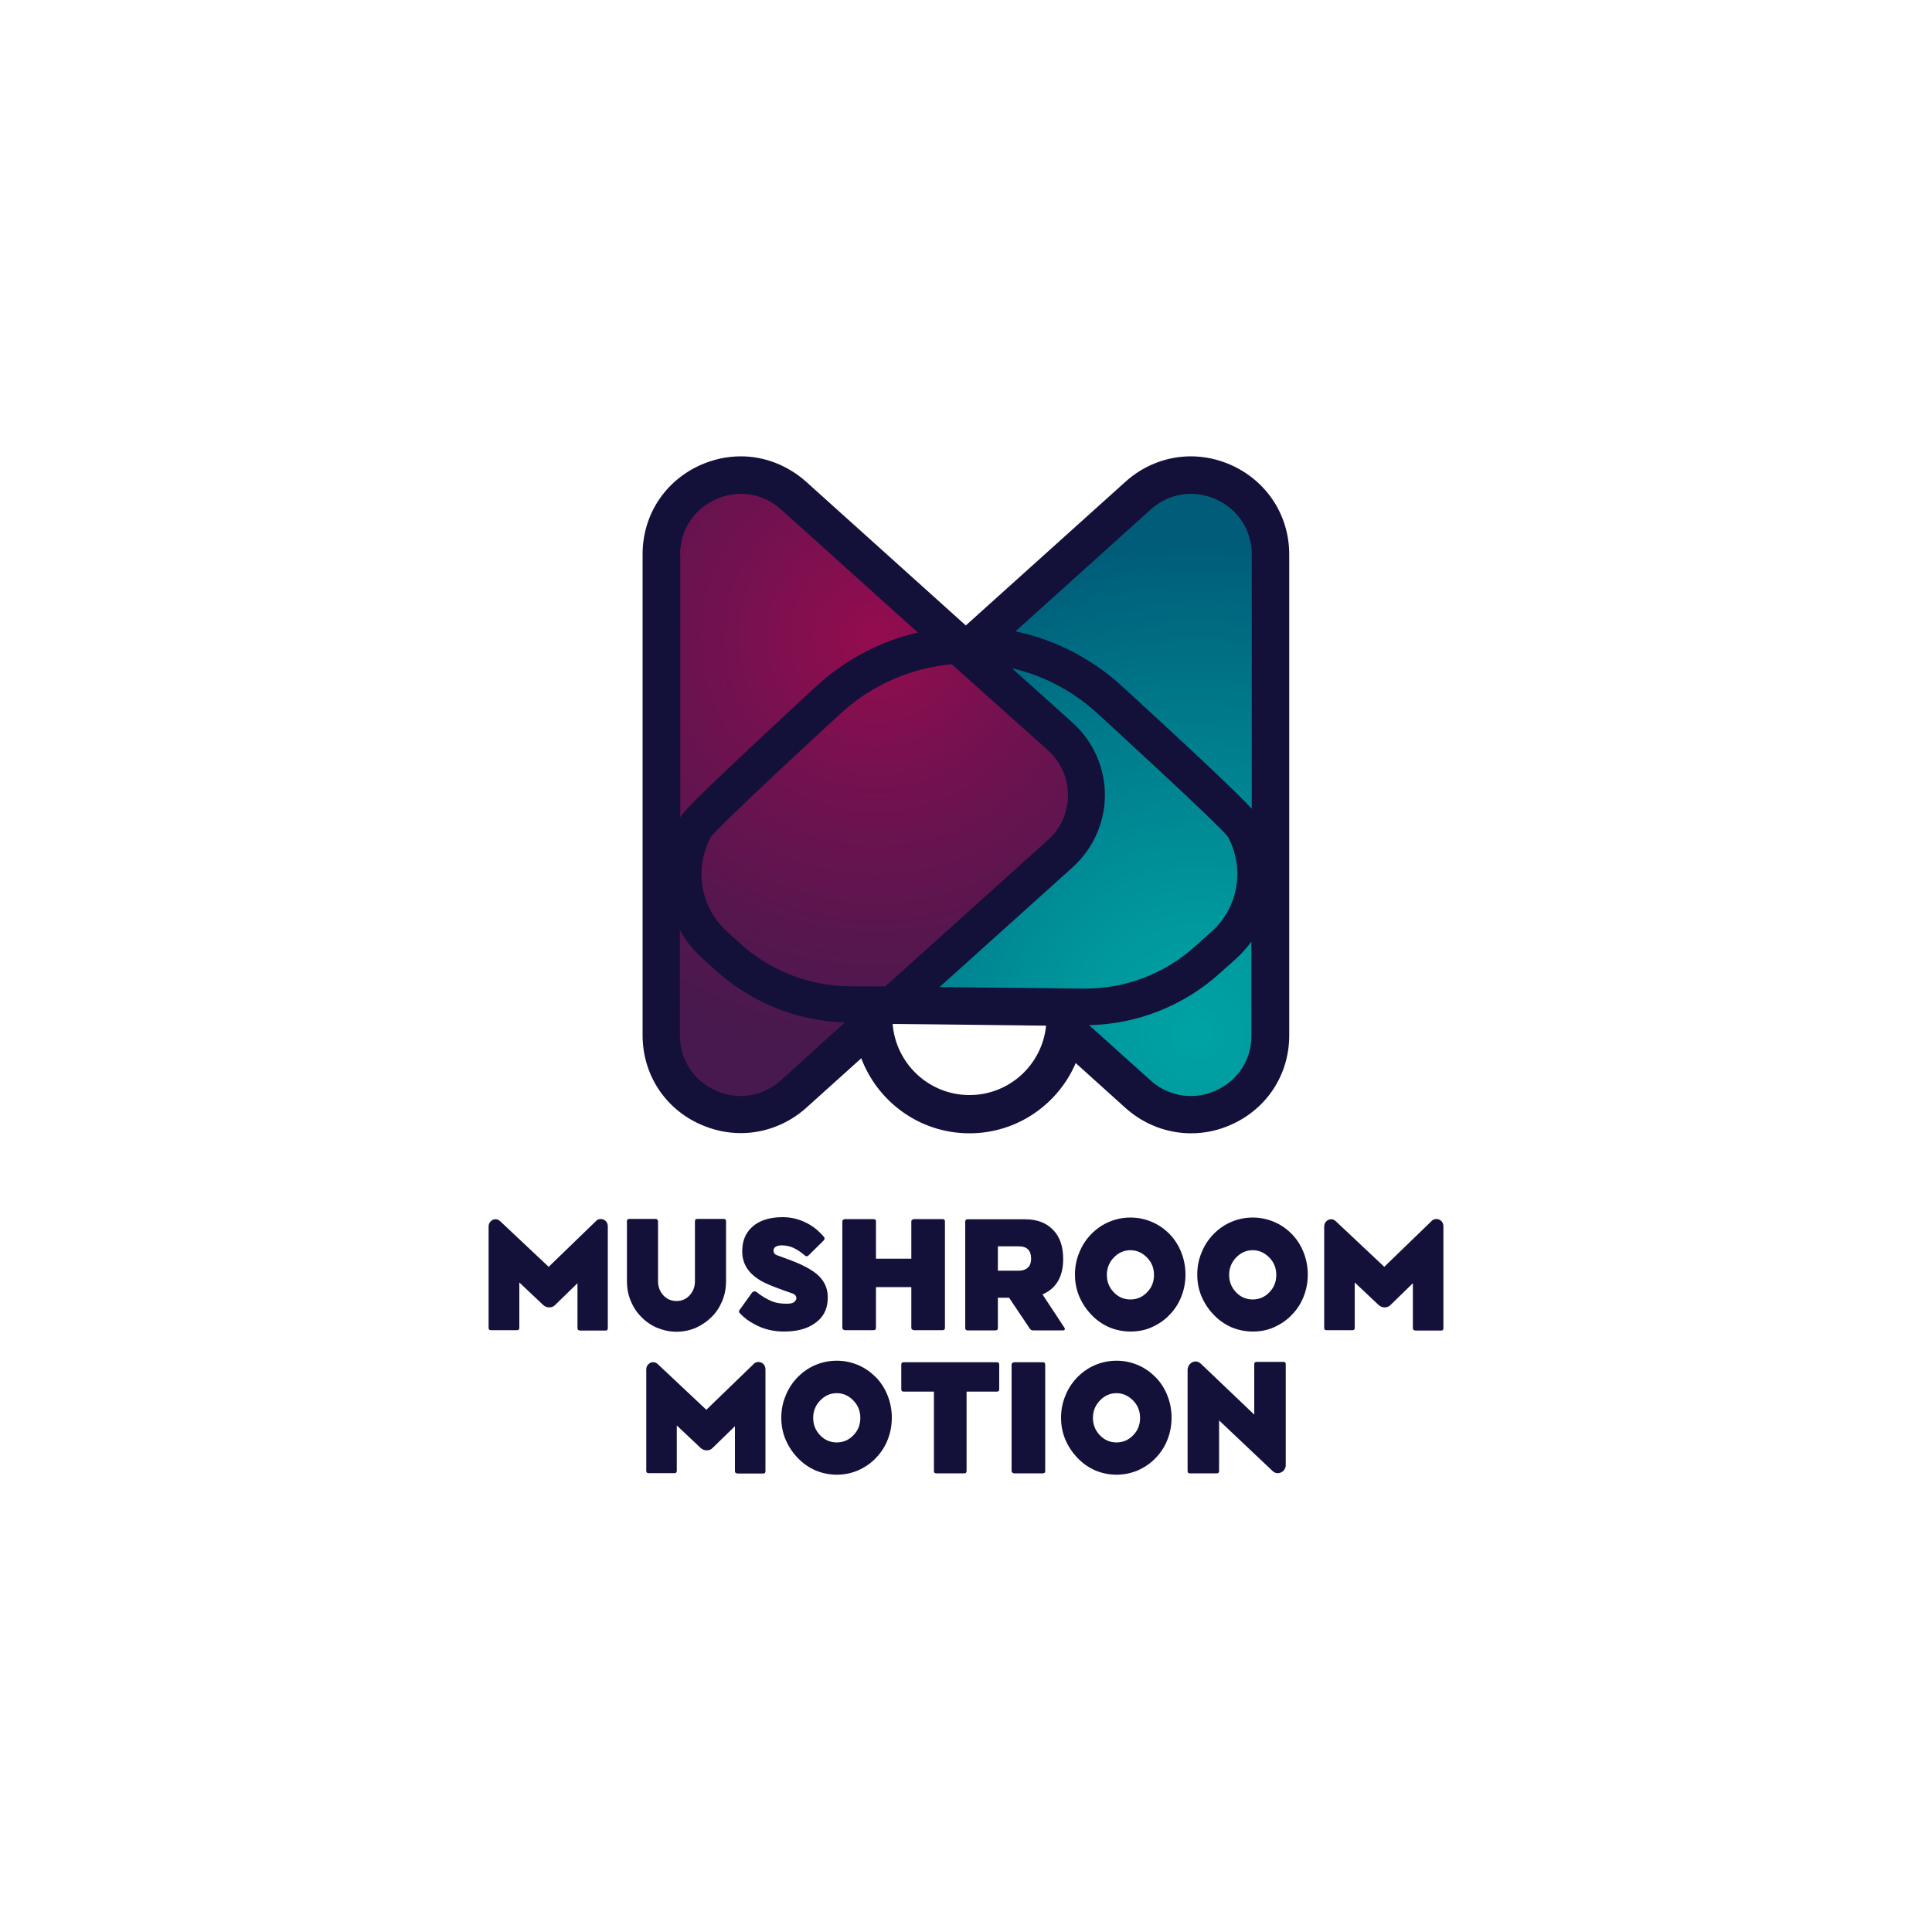 <?xml version="1.0" encoding="utf-8"?>
<!-- Generator: Adobe Illustrator 22.0.0, SVG Export Plug-In . SVG Version: 6.00 Build 0)  -->
<svg version="1.1" id="Layer_1" xmlns="http://www.w3.org/2000/svg" xmlns:xlink="http://www.w3.org/1999/xlink" x="0px" y="0px"
	 viewBox="0 0 1000 1000" style="enable-background:new 0 0 1000 1000;" xml:space="preserve">
<style type="text/css">
	.st0{fill:#FFFFFF;}
	.st1{fill:#13103A;stroke:#13103A;stroke-miterlimit:10;}
	.st2{fill:url(#SVGID_1_);}
	.st3{fill:url(#SVGID_2_);}
	.st4{fill:url(#SVGID_3_);}
	.st5{fill:url(#SVGID_4_);}
	.st6{fill:url(#SVGID_5_);}
	.st7{fill:url(#SVGID_6_);}
	.st8{fill:#13113A;}
</style>
<rect y="0" class="st0" width="1000" height="1000"/>
<g>
	<path class="st1" d="M636.9,241.1c-6.6-2.9-13.5-4.4-20.5-4.4l0,0c-12.3,0-24.2,4.6-33.5,13l-83,74.7l0,0l-83-74.7
		c-9.3-8.3-21.2-13-33.4-13c-7.1,0-14,1.5-20.6,4.4c-18.4,8.2-29.8,25.7-29.8,45.8v248.9c0,20.1,11.4,37.7,29.8,45.8
		c6.6,2.9,13.5,4.4,20.5,4.4c12.3,0,24.2-4.6,33.5-12.9l29.1-26.2c8.3,22.8,30.1,39.2,55.8,39.2c24.7,0,45.9-15.2,54.8-36.7
		l26.4,23.8c9.3,8.3,21.2,12.9,33.5,12.9c7.1,0,14-1.5,20.5-4.4c18.4-8.2,29.8-25.7,29.8-45.8V287
		C666.8,266.9,655.3,249.3,636.9,241.1z M595.7,263.7c5.9-5.3,13.3-8.1,20.8-8.1c4.3,0,8.7,0.9,12.9,2.8c11.4,5.1,18.6,16,18.6,28.6
		v131.6c-6.5-7-22.9-22.9-67.9-64.1l-0.1-0.1c-15.5-13.9-34.2-23.4-54.3-27.6L595.7,263.7z M352,287c0-12.5,7.1-23.5,18.6-28.6
		c4.2-1.9,8.5-2.8,12.9-2.8c7.5,0,14.9,2.8,20.8,8.1l70.8,63.7c-19.1,4.4-36.9,13.6-51.7,27c-0.8,0.7-17.5,16.1-33.9,31.5
		c-29.7,27.9-35.3,33.8-37.4,37.1V287H352z M404.2,559.2c-5.9,5.3-13.3,8.1-20.8,8.1c-4.3,0-8.7-0.9-12.9-2.8
		c-11.4-5.1-18.6-16-18.6-28.6v-54.4c3.1,5.4,7,10.4,11.8,14.7l7,6.3c4.9,4.4,10.2,8.3,15.8,11.7c15.4,9.3,32.9,14.5,50.8,15
		L404.2,559.2z M458.2,510.6L458.2,510.6c-7.5-0.1-13.6-0.1-17.6-0.1c-15.4,0-30.7-4.1-44.3-12.3c-4.5-2.7-8.9-5.9-12.9-9.6l-7-6.3
		l0,0c-13.1-11.8-17.6-31.5-8.7-48.7c2.3-4.4,67-64,68.2-65l0,0c16.3-14.7,36.3-22.9,56.7-24.8l49.8,44.5
		c6.6,5.9,10.4,14.4,10.4,23.3s-3.8,17.3-10.4,23.2l0,0L458.2,510.6z M501.8,567.3L501.8,567.3c-21.4,0-38.9-16.7-40.3-37.8
		c13.8,0.1,31.3,0.3,47.5,0.5c11.9,0.1,23.5,0.3,33,0.4C540.2,551.1,522.9,567.3,501.8,567.3z M486.2,510.9L555,449
		c0.2-0.1,0.3-0.3,0.4-0.4c10.4-9.5,16.4-23,16.4-37.1c0-14.2-6.1-27.8-16.6-37.3l-31.5-28.3c15.7,3.6,30.7,11.2,43.4,22.6
		c0,0,66.3,60.6,68.6,65c8.9,17.2,4.5,36.9-8.7,48.7l0,0l-8.4,7.5c-16.2,14.7-36.7,22-57.1,22c-0.1,0-0.2,0-0.4,0
		C548.9,511.6,515.4,511.2,486.2,510.9z M629.2,564.5c-4.2,1.9-8.5,2.8-12.9,2.8c-7.5,0-14.9-2.8-20.8-8.1l-31.8-28.6
		c25-0.5,48.9-10,67.5-26.7l8.4-7.5c0.1-0.1,0.1-0.1,0.2-0.2c3-2.7,5.6-5.7,7.9-8.8v48.7C647.8,548.5,640.8,559.4,629.2,564.5z"/>
	
		<radialGradient id="SVGID_1_" cx="453.45" cy="669.534" r="223.081" gradientTransform="matrix(1 0 0 -1 0 999.276)" gradientUnits="userSpaceOnUse">
		<stop  offset="0" style="stop-color:#940C4F"/>
		<stop  offset="0.399" style="stop-color:#6F124F"/>
		<stop  offset="0.782" style="stop-color:#52174E"/>
		<stop  offset="1" style="stop-color:#47194E"/>
	</radialGradient>
	<path class="st2" d="M352,287c0-12.5,7.1-23.5,18.6-28.6c4.2-1.9,8.5-2.8,12.9-2.8c7.5,0,14.9,2.8,20.8,8.1l70.8,63.7
		c-19.1,4.4-36.9,13.6-51.7,27c-0.8,0.7-17.5,16.1-33.9,31.5c-29.7,27.9-35.3,33.8-37.4,37.1V287H352z"/>
	
		<radialGradient id="SVGID_2_" cx="453.45" cy="669.534" r="223.081" gradientTransform="matrix(1 0 0 -1 0 999.276)" gradientUnits="userSpaceOnUse">
		<stop  offset="0" style="stop-color:#940C4F"/>
		<stop  offset="0.399" style="stop-color:#6F124F"/>
		<stop  offset="0.782" style="stop-color:#52174E"/>
		<stop  offset="1" style="stop-color:#47194E"/>
	</radialGradient>
	<path class="st3" d="M458.2,510.6L458.2,510.6c-7.5-0.1-13.6-0.1-17.6-0.1c-15.4,0-30.7-4.1-44.3-12.3c-4.5-2.7-8.9-5.9-12.9-9.6
		l-7-6.3l0,0c-13.1-11.8-17.6-31.5-8.7-48.7c2.3-4.4,67-64,68.2-65l0,0c16.3-14.7,36.3-22.9,56.7-24.8l49.8,44.5
		c6.6,5.9,10.4,14.4,10.4,23.3s-3.8,17.3-10.4,23.2l0,0L458.2,510.6z"/>
	
		<radialGradient id="SVGID_3_" cx="453.45" cy="669.534" r="223.081" gradientTransform="matrix(1 0 0 -1 0 999.276)" gradientUnits="userSpaceOnUse">
		<stop  offset="0" style="stop-color:#940C4F"/>
		<stop  offset="0.399" style="stop-color:#6F124F"/>
		<stop  offset="0.782" style="stop-color:#52174E"/>
		<stop  offset="1" style="stop-color:#47194E"/>
	</radialGradient>
	<path class="st4" d="M404.2,559.2c-5.9,5.3-13.3,8.1-20.8,8.1c-4.3,0-8.7-0.9-12.9-2.8c-11.4-5.1-18.6-16-18.6-28.6v-54.4
		c3.1,5.4,7,10.4,11.8,14.7l7,6.3c4.9,4.4,10.2,8.3,15.8,11.7c15.4,9.3,32.9,14.5,50.8,15L404.2,559.2z"/>
	<g>
		<radialGradient id="SVGID_4_" cx="619.45" cy="535.018" r="255.384" gradientUnits="userSpaceOnUse">
			<stop  offset="0" style="stop-color:#00A3A4"/>
			<stop  offset="0.235" style="stop-color:#00989D"/>
			<stop  offset="0.647" style="stop-color:#007A8B"/>
			<stop  offset="1" style="stop-color:#005C79"/>
		</radialGradient>
		<path class="st5" d="M629.3,258.4c-4.2-1.9-8.6-2.8-12.9-2.8c-7.5,0-14.9,2.8-20.8,8.1l-70,63.1c20.1,4.2,38.8,13.7,54.3,27.6
			l0.1,0.1c45,41.2,61.4,57.1,67.9,64.1V287C647.9,274.4,640.8,263.5,629.3,258.4z"/>
		<radialGradient id="SVGID_5_" cx="619.45" cy="535.018" r="255.384" gradientUnits="userSpaceOnUse">
			<stop  offset="0" style="stop-color:#00A3A4"/>
			<stop  offset="0.235" style="stop-color:#00989D"/>
			<stop  offset="0.647" style="stop-color:#007A8B"/>
			<stop  offset="1" style="stop-color:#005C79"/>
		</radialGradient>
		<path class="st6" d="M639.8,496.2c-0.1,0.1-0.1,0.1-0.2,0.2l-8.4,7.5c-18.6,16.7-42.5,26.2-67.5,26.7l31.8,28.6
			c5.9,5.3,13.3,8.1,20.8,8.1c4.4,0,8.7-0.9,12.9-2.8c11.5-5.1,18.6-16,18.5-28.4v-48.7C645.4,490.5,642.8,493.5,639.8,496.2z"/>
		<radialGradient id="SVGID_6_" cx="619.45" cy="535.018" r="255.384" gradientUnits="userSpaceOnUse">
			<stop  offset="0" style="stop-color:#00A3A4"/>
			<stop  offset="0.235" style="stop-color:#00989D"/>
			<stop  offset="0.647" style="stop-color:#007A8B"/>
			<stop  offset="1" style="stop-color:#005C79"/>
		</radialGradient>
		<path class="st7" d="M627.1,482.2c13.2-11.8,17.6-31.5,8.7-48.7c-2.3-4.4-68.6-65-68.6-65c-12.7-11.4-27.7-19-43.4-22.6l31.5,28.3
			c10.5,9.5,16.6,23.1,16.6,37.3c0,14.1-6,27.6-16.4,37.1c-0.1,0.1-0.2,0.3-0.4,0.4l-68.8,61.9c29.2,0.3,62.7,0.7,74.9,0.8
			c0.2,0,0.3,0,0.4,0c20.4,0,40.9-7.3,57.1-22L627.1,482.2z"/>
	</g>
	<g>
		<path class="st8" d="M631,735.2v26.2c0,0.8-0.4,1.2-1.2,1.2h-14c-0.7,0-1.1-0.4-1.1-1.2v-52.3c0-0.9,0.2-1.6,0.7-2.4
			c0.4-0.7,1-1.2,1.7-1.6c1.5-0.7,2.9-0.5,4.3,0.6l27.8,26.5v-26.1c0-0.8,0.4-1.2,1.2-1.2h14c0.7,0,1.1,0.4,1.1,1.2v52.2
			c0,0.9-0.2,1.6-0.7,2.3c-0.4,0.7-1,1.2-1.7,1.5c-1.5,0.7-3,0.5-4.3-0.6L631,735.2z M577.9,721.1c-3.3,0-6.2,1.3-8.6,3.8
			c-2.4,2.5-3.6,5.5-3.6,9c0,3.5,1.2,6.5,3.6,9c2.4,2.5,5.3,3.7,8.6,3.7c3.3,0,6.2-1.2,8.6-3.7c2.4-2.4,3.6-5.4,3.6-9
			c0-3.6-1.2-6.5-3.6-9C584,722.4,581.1,721.1,577.9,721.1 M577.9,763.3c-3.9,0-7.7-0.8-11.2-2.3c-3.5-1.6-6.5-3.7-9.1-6.5
			c-2.6-2.7-4.7-5.9-6.2-9.4c-1.5-3.6-2.2-7.3-2.2-11.3c0-4,0.7-7.7,2.2-11.3c1.4-3.6,3.5-6.8,6.1-9.5c2.6-2.7,5.7-4.9,9.2-6.4
			s7.2-2.3,11.2-2.3c4,0,7.7,0.8,11.2,2.3c3.5,1.5,6.5,3.7,9.2,6.4c2.6,2.7,4.6,5.9,6,9.5c1.4,3.6,2.1,7.4,2.1,11.3
			c0,4-0.7,7.7-2.1,11.3c-1.4,3.6-3.4,6.7-6,9.4c-2.6,2.8-5.7,4.9-9.2,6.5C585.6,762.5,581.8,763.3,577.9,763.3 M524.9,762.6
			c-0.3,0-0.6-0.1-0.9-0.4c-0.3-0.2-0.4-0.5-0.4-0.8v-55.1c0-0.3,0.1-0.6,0.4-0.8c0.3-0.2,0.6-0.4,0.9-0.4h14.9
			c0.8,0,1.2,0.4,1.2,1.2v55.1c0,0.8-0.4,1.2-1.2,1.2H524.9z M516,705.1c0.8,0,1.2,0.4,1.2,1.2v12.8c0,0.8-0.4,1.2-1.2,1.2h-15.7
			v41.1c0,0.8-0.4,1.2-1.2,1.2h-14.5c-0.8,0-1.2-0.4-1.2-1.2v-41.1h-15.7c-0.8,0-1.2-0.4-1.2-1.2v-12.8c0-0.8,0.4-1.2,1.2-1.2H516z
			 M433.1,721.1c-3.3,0-6.2,1.3-8.6,3.8c-2.4,2.5-3.6,5.5-3.6,9c0,3.5,1.2,6.5,3.6,9c2.4,2.5,5.3,3.7,8.6,3.7c3.3,0,6.2-1.2,8.6-3.7
			c2.4-2.4,3.6-5.4,3.6-9c0-3.6-1.2-6.5-3.6-9C439.3,722.4,436.4,721.1,433.1,721.1 M433.1,763.3c-3.9,0-7.7-0.8-11.2-2.3
			c-3.5-1.6-6.5-3.7-9.1-6.5c-2.6-2.7-4.7-5.9-6.2-9.4c-1.5-3.6-2.2-7.3-2.2-11.3c0-4,0.7-7.7,2.2-11.3c1.4-3.6,3.5-6.8,6.1-9.5
			c2.6-2.7,5.7-4.9,9.2-6.4s7.2-2.3,11.2-2.3c4,0,7.7,0.8,11.2,2.3c3.5,1.5,6.5,3.7,9.2,6.4c2.6,2.7,4.6,5.9,6,9.5
			c1.4,3.6,2.1,7.4,2.1,11.3c0,4-0.7,7.7-2.1,11.3c-1.4,3.6-3.4,6.7-6,9.4c-2.6,2.8-5.7,4.9-9.2,6.5
			C440.8,762.5,437.1,763.3,433.1,763.3 M381.5,762.6c-0.7,0-1.1-0.4-1.1-1.2v-23.2l-11.6,11.3c-0.8,0.8-1.8,1.2-3,1.2
			c-1.2,0-2.2-0.4-3.1-1.2l-12.4-11.7v23.5c0,0.8-0.4,1.2-1.1,1.2h-13.6c-0.7,0-1.1-0.4-1.1-1.2V709c0-1.7,0.7-2.8,2.1-3.6
			c1.4-0.6,2.7-0.4,3.9,0.7l25.1,23.6l24.5-23.7c0.5-0.6,1.2-0.9,2-1c0.8-0.1,1.4,0,2,0.3c1.4,0.7,2.1,1.9,2.1,3.6v52.6
			c0,0.8-0.4,1.2-1.1,1.2H381.5z"/>
		<path class="st8" d="M732.4,688.6c-0.7,0-1.1-0.4-1.1-1.2v-23.2l-11.6,11.3c-0.8,0.8-1.8,1.2-3,1.2c-1.2,0-2.2-0.4-3.1-1.2
			l-12.4-11.7v23.5c0,0.8-0.4,1.2-1.1,1.2h-13.6c-0.7,0-1.1-0.4-1.1-1.2V635c0-1.7,0.7-2.8,2.1-3.6c1.4-0.6,2.7-0.4,3.9,0.7
			l25.1,23.6l24.5-23.7c0.5-0.6,1.2-0.9,2-1c0.8-0.1,1.4,0,2,0.3c1.4,0.7,2.1,1.9,2.1,3.6v52.6c0,0.8-0.4,1.2-1.1,1.2H732.4z
			 M648.4,647.1c-3.3,0-6.2,1.3-8.6,3.8c-2.4,2.5-3.6,5.5-3.6,9c0,3.5,1.2,6.5,3.6,9c2.4,2.5,5.3,3.7,8.6,3.7c3.3,0,6.2-1.2,8.6-3.7
			c2.4-2.4,3.6-5.4,3.6-9c0-3.6-1.2-6.5-3.6-9C654.5,648.4,651.7,647.1,648.4,647.1 M648.4,689.2c-3.9,0-7.7-0.8-11.2-2.3
			c-3.5-1.6-6.5-3.7-9.1-6.5c-2.6-2.7-4.7-5.9-6.2-9.4c-1.5-3.6-2.2-7.3-2.2-11.3c0-4,0.7-7.7,2.2-11.3c1.4-3.6,3.5-6.8,6.1-9.5
			c2.6-2.7,5.7-4.9,9.2-6.4c3.5-1.5,7.2-2.3,11.2-2.3c4,0,7.7,0.8,11.2,2.3c3.5,1.5,6.6,3.7,9.2,6.4c2.6,2.7,4.6,5.9,6,9.5
			s2.1,7.4,2.1,11.3c0,4-0.7,7.7-2.1,11.3c-1.4,3.6-3.4,6.7-6,9.4c-2.6,2.8-5.7,4.9-9.2,6.5C656.1,688.5,652.4,689.2,648.4,689.2
			 M585.1,647.1c-3.3,0-6.2,1.3-8.6,3.8c-2.4,2.5-3.6,5.5-3.6,9c0,3.5,1.2,6.5,3.6,9c2.4,2.5,5.3,3.7,8.6,3.7c3.3,0,6.2-1.2,8.6-3.7
			c2.4-2.4,3.6-5.4,3.6-9c0-3.6-1.2-6.5-3.6-9C591.2,648.4,588.4,647.1,585.1,647.1 M585.1,689.2c-3.9,0-7.7-0.8-11.2-2.3
			c-3.5-1.6-6.5-3.7-9.1-6.5c-2.6-2.7-4.7-5.9-6.2-9.4c-1.5-3.6-2.2-7.3-2.2-11.3c0-4,0.7-7.7,2.2-11.3c1.4-3.6,3.5-6.8,6.1-9.5
			c2.6-2.7,5.7-4.9,9.2-6.4c3.5-1.5,7.2-2.3,11.2-2.3c4,0,7.7,0.8,11.2,2.3c3.5,1.5,6.6,3.7,9.2,6.4c2.6,2.7,4.6,5.9,6,9.5
			s2.1,7.4,2.1,11.3c0,4-0.7,7.7-2.1,11.3c-1.4,3.6-3.4,6.7-6,9.4c-2.6,2.8-5.7,4.9-9.2,6.5C592.8,688.5,589.1,689.2,585.1,689.2
			 M516.5,645v12.7h10.8c2.3,0,4-0.7,5.2-2.1c0.8-1,1.2-2.4,1.2-4.1c0-4.3-2.1-6.4-6.4-6.4H516.5z M551,687.3
			c0.2,0.3,0.2,0.6,0.1,0.9c-0.2,0.3-0.4,0.4-0.7,0.4h-15.8c-0.6,0-1.1-0.3-1.5-0.8l-10.8-16.1h-5.8v15.7c0,0.8-0.4,1.2-1.2,1.2
			h-14.5c-0.8,0-1.2-0.4-1.2-1.2v-55.1c0-0.8,0.4-1.2,1.2-1.2h29.9c6,0,10.8,1.8,14.3,5.4c3.6,3.6,5.3,8.7,5.3,15.2
			c0,9.1-3.6,15.2-10.7,18.3L551,687.3z M487.9,631c0.8,0,1.2,0.4,1.2,1.2v55.1c0,0.8-0.4,1.2-1.2,1.2H473c-0.3,0-0.6-0.1-0.9-0.4
			c-0.3-0.2-0.4-0.5-0.4-0.8v-21.1h-18.3v21.1c0,0.8-0.4,1.2-1.2,1.2h-14.9c-0.3,0-0.6-0.1-0.9-0.4c-0.3-0.2-0.4-0.5-0.4-0.8v-55.1
			c0-0.3,0.1-0.6,0.4-0.8c0.3-0.2,0.6-0.4,0.9-0.4h14.9c0.8,0,1.2,0.4,1.2,1.2v19.3h18.3v-19.3c0-0.3,0.1-0.6,0.4-0.8
			c0.3-0.2,0.6-0.4,0.9-0.4H487.9z M405.8,689.2c-5.5,0-10.6-1.2-15.1-3.7c-2.8-1.4-5.4-3.3-7.7-5.7c-0.6-0.6-0.7-1.3-0.1-1.9
			l6.4-8.9c0.3-0.3,0.7-0.5,1.1-0.6c0.4-0.1,0.8,0.1,1.1,0.3c2.9,2.3,5.7,3.9,8.2,4.9c1.9,0.8,4.4,1.2,7.5,1.2c2,0,3.3-0.3,4-1
			c0.6-0.6,1-1.2,1-1.8c0-0.6-0.2-1.2-0.6-1.6c-0.4-0.5-1-0.8-1.7-1c-6.4-2.2-11.1-4-13.8-5.3c-2.8-1.3-5.1-2.9-7-4.7
			c-3.5-3.4-5.2-7.6-4.9-12.8c0.2-5.4,2.4-9.6,6.4-12.6c3.6-2.6,8.4-4,14.5-4c5,0,9.7,1.3,14.2,4c2.4,1.4,4.7,3.4,7.1,6.1
			c0.6,0.7,0.5,1.4-0.2,2.1l-7.7,7.6c-0.6,0.6-1.4,0.6-2.1-0.1c-1.9-1.7-3.8-2.9-5.7-3.8c-1.9-0.9-4-1.3-6.3-1.3
			c-1,0-1.9,0.2-2.7,0.6s-1.2,1-1.3,1.8c-0.1,1.3,0.4,2.1,1.5,2.6l4.9,1.8c7.9,2.8,13.5,5.7,16.8,8.8c3.6,3.4,5.2,7.7,4.8,12.8
			c-0.3,5.1-2.5,9.1-6.6,11.9C417.8,687.8,412.5,689.2,405.8,689.2 M350.2,689.3c-3.5,0-6.8-0.7-10-2c-3.1-1.3-5.9-3.2-8.3-5.7
			c-2.4-2.4-4.2-5.2-5.5-8.4s-1.9-6.5-1.9-10.1v-31c0-0.8,0.4-1.2,1.2-1.2h13.7c0.3,0,0.6,0.1,0.8,0.4c0.2,0.2,0.4,0.5,0.4,0.8v31
			c0,2.9,0.9,5.3,2.7,7.3c1.8,2,4.1,3,6.9,3c2.7,0,5-1,6.8-3c1.8-2,2.7-4.4,2.7-7.3v-31c0-0.8,0.4-1.2,1.2-1.2h13.7
			c0.8,0,1.2,0.4,1.2,1.2v31c0,3.5-0.6,6.9-1.9,10.1c-1.3,3.2-3.1,6-5.5,8.4c-2.4,2.4-5.2,4.3-8.3,5.7
			C357,688.6,353.7,689.3,350.2,689.3 M300,688.6c-0.7,0-1.1-0.4-1.1-1.2v-23.2l-11.6,11.3c-0.8,0.8-1.8,1.2-3,1.2
			c-1.2,0-2.2-0.4-3.1-1.2l-12.4-11.7v23.5c0,0.8-0.4,1.2-1.1,1.2H254c-0.7,0-1.1-0.4-1.1-1.2V635c0-1.7,0.7-2.8,2.1-3.6
			c1.4-0.6,2.7-0.4,3.9,0.7l25.1,23.6l24.5-23.7c0.5-0.6,1.2-0.9,2-1c0.8-0.1,1.4,0,2,0.3c1.4,0.7,2.1,1.9,2.1,3.6v52.6
			c0,0.8-0.4,1.2-1.1,1.2H300z"/>
	</g>
</g>
</svg>
